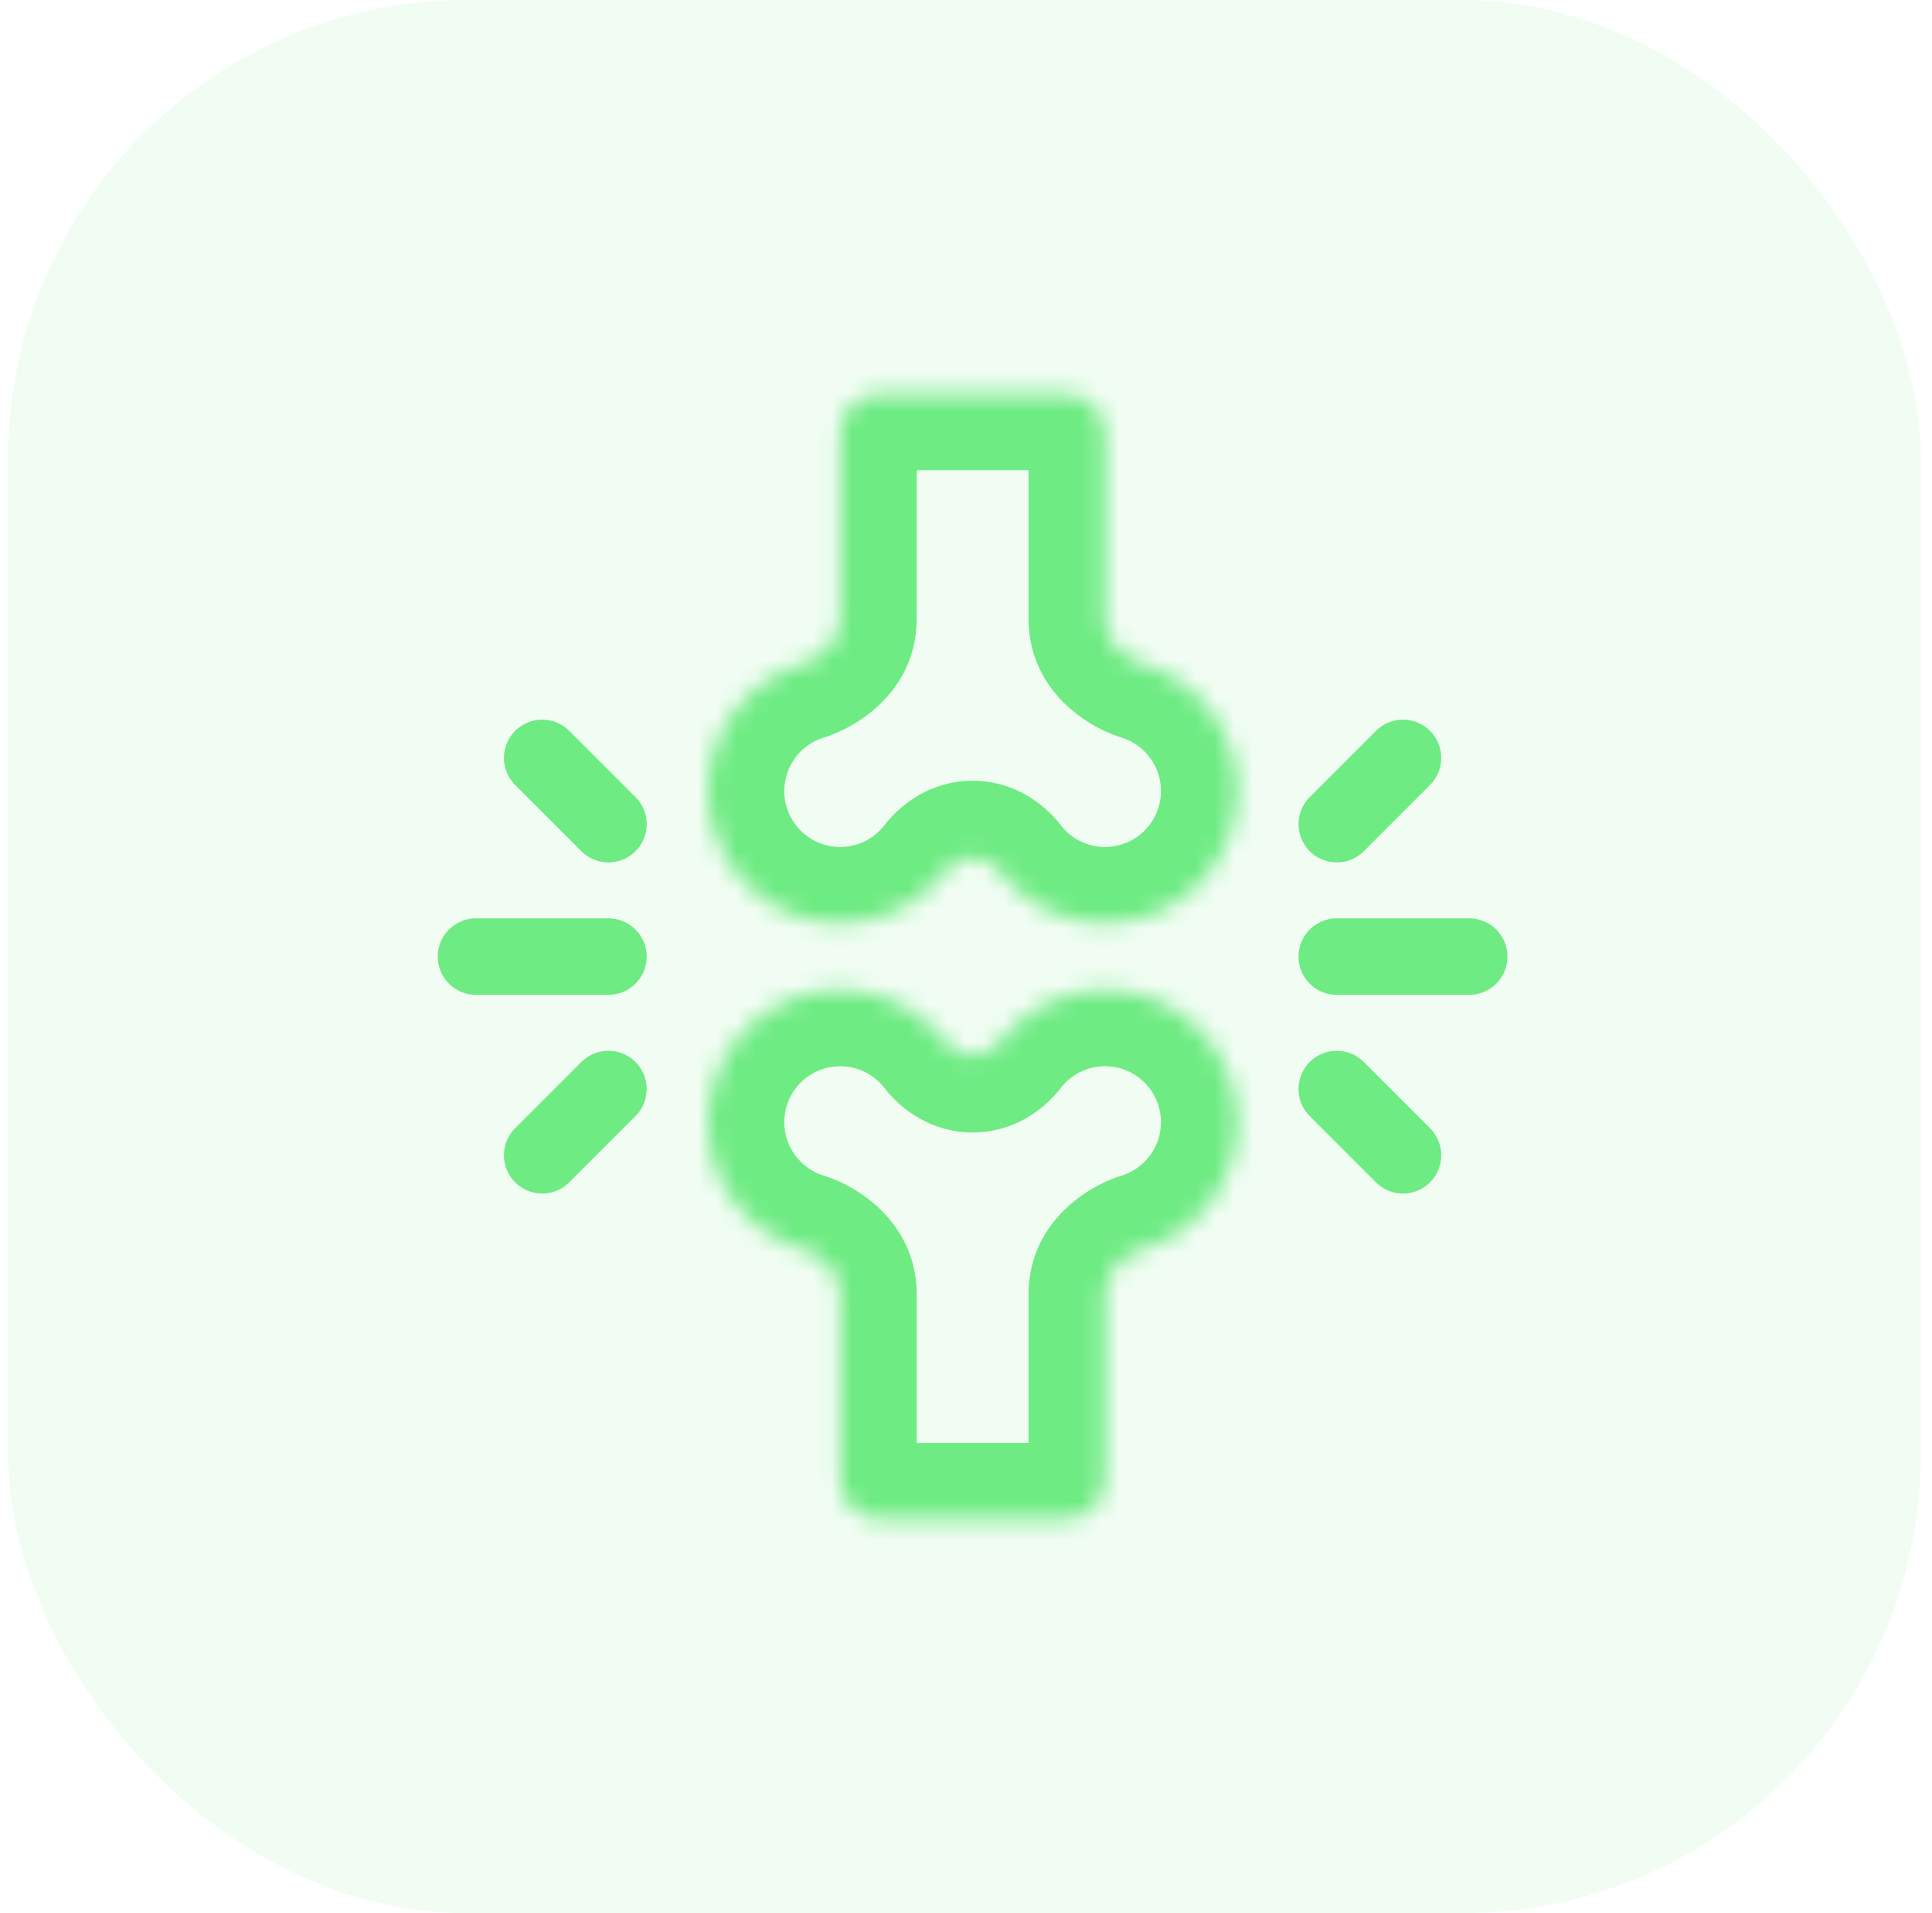 <svg width="101" height="100" viewBox="0 0 101 100" fill="none" xmlns="http://www.w3.org/2000/svg">
<rect x="0.418" width="100" height="100" rx="24" fill="#6EEB83" fill-opacity="0.1"/>
<mask id="path-2-inside-1_9119_1198" fill="white">
<path fill-rule="evenodd" clip-rule="evenodd" d="M57.769 22.654C57.769 21.507 56.84 20.577 55.693 20.577H46C44.853 20.577 43.923 21.507 43.923 22.654V32.346C43.923 33.493 42.973 34.392 41.877 34.731C39.052 35.603 37 38.235 37 41.346C37 45.17 40.1 48.27 43.923 48.27C46.154 48.27 48.138 47.215 49.404 45.576C49.755 45.123 50.273 44.808 50.846 44.808C51.419 44.808 51.938 45.123 52.288 45.576C53.554 47.215 55.538 48.27 57.769 48.27C61.593 48.27 64.692 45.17 64.692 41.346C64.692 38.235 62.64 35.604 59.816 34.731C58.72 34.392 57.769 33.493 57.769 32.346V22.654Z"/>
</mask>
<path d="M52.288 45.576L55.453 43.13L52.288 45.576ZM49.404 45.576L46.239 43.13L49.404 45.576ZM46 24.577H55.693V16.577H46V24.577ZM47.923 32.346V22.654H39.923V32.346H47.923ZM41 41.346C41 40.039 41.862 38.922 43.057 38.552L40.696 30.909C36.243 32.285 33 36.432 33 41.346H41ZM43.923 44.27C42.309 44.27 41 42.961 41 41.346H33C33 47.379 37.891 52.27 43.923 52.27V44.27ZM46.239 43.13C45.698 43.831 44.863 44.27 43.923 44.27V52.27C47.445 52.27 50.578 50.598 52.569 48.022L46.239 43.13ZM57.769 44.27C56.83 44.27 55.994 43.831 55.453 43.13L49.123 48.022C51.114 50.599 54.247 52.27 57.769 52.27V44.27ZM60.692 41.346C60.692 42.961 59.383 44.27 57.769 44.27V52.27C63.802 52.27 68.692 47.379 68.692 41.346H60.692ZM58.635 38.553C59.831 38.922 60.692 40.039 60.692 41.346H68.692C68.692 36.432 65.45 32.285 60.997 30.909L58.635 38.553ZM53.769 22.654V32.346H61.769V22.654H53.769ZM60.997 30.909C61.058 30.928 61.182 30.976 61.336 31.145C61.511 31.337 61.769 31.754 61.769 32.346H53.769C53.769 35.889 56.569 37.914 58.635 38.553L60.997 30.909ZM39.923 32.346C39.923 31.753 40.181 31.337 40.357 31.145C40.511 30.976 40.635 30.928 40.696 30.909L43.057 38.552C45.124 37.914 47.923 35.889 47.923 32.346H39.923ZM50.846 48.808C49.907 48.808 49.346 48.31 49.123 48.022L55.453 43.13C54.529 41.935 52.931 40.808 50.846 40.808V48.808ZM55.693 24.577C54.63 24.577 53.769 23.716 53.769 22.654H61.769C61.769 19.298 59.049 16.577 55.693 16.577V24.577ZM52.569 48.022C52.347 48.31 51.785 48.808 50.846 48.808V40.808C48.761 40.808 47.163 41.935 46.239 43.13L52.569 48.022ZM46 16.577C42.644 16.577 39.923 19.298 39.923 22.654H47.923C47.923 23.716 47.062 24.577 46 24.577V16.577Z" fill="#6EEB83" mask="url(#path-2-inside-1_9119_1198)"/>
<mask id="path-4-inside-2_9119_1198" fill="white">
<path fill-rule="evenodd" clip-rule="evenodd" d="M57.769 77.347C57.769 78.494 56.84 79.424 55.692 79.424H46C44.853 79.424 43.923 78.494 43.923 77.347V67.654C43.923 66.507 42.973 65.609 41.877 65.27C39.052 64.397 37 61.765 37 58.654C37 54.831 40.1 51.731 43.923 51.731C46.154 51.731 48.138 52.786 49.404 54.424C49.755 54.878 50.273 55.193 50.846 55.193C51.419 55.193 51.938 54.878 52.288 54.424C53.554 52.786 55.539 51.731 57.769 51.731C61.593 51.731 64.692 54.831 64.692 58.654C64.692 61.765 62.64 64.397 59.816 65.27C58.72 65.609 57.769 66.507 57.769 67.654V77.347Z"/>
</mask>
<path d="M41.877 65.27L40.696 69.092L41.877 65.27ZM49.404 54.424L52.569 51.978L49.404 54.424ZM46 75.424H55.692V83.424H46V75.424ZM47.923 67.654V77.347H39.923V67.654H47.923ZM41 58.654C41 59.962 41.862 61.079 43.057 61.448L40.696 69.092C36.243 67.716 33 63.569 33 58.654H41ZM43.923 55.731C42.309 55.731 41 57.04 41 58.654H33C33 52.622 37.891 47.731 43.923 47.731V55.731ZM46.239 56.87C45.698 56.17 44.863 55.731 43.923 55.731V47.731C47.445 47.731 50.578 49.402 52.569 51.978L46.239 56.87ZM57.769 55.731C56.83 55.731 55.994 56.17 55.453 56.87L49.123 51.978C51.114 49.402 54.248 47.731 57.769 47.731V55.731ZM60.692 58.654C60.692 57.04 59.384 55.731 57.769 55.731V47.731C63.802 47.731 68.692 52.622 68.692 58.654H60.692ZM58.635 61.448C59.831 61.079 60.692 59.962 60.692 58.654H68.692C68.692 63.569 65.45 67.716 60.997 69.092L58.635 61.448ZM53.769 77.347V67.654H61.769V77.347H53.769ZM60.997 69.092C61.057 69.073 61.182 69.025 61.336 68.856C61.511 68.664 61.769 68.247 61.769 67.654H53.769C53.769 64.112 56.569 62.087 58.635 61.448L60.997 69.092ZM39.923 67.654C39.923 68.247 40.181 68.664 40.357 68.856C40.511 69.025 40.635 69.073 40.696 69.092L43.057 61.448C45.124 62.087 47.923 64.112 47.923 67.654H39.923ZM50.846 51.193C49.907 51.193 49.346 51.69 49.123 51.978L55.453 56.87C54.53 58.065 52.931 59.193 50.846 59.193V51.193ZM55.692 75.424C54.63 75.424 53.769 76.285 53.769 77.347H61.769C61.769 80.703 59.049 83.424 55.692 83.424V75.424ZM52.569 51.978C52.347 51.69 51.785 51.193 50.846 51.193V59.193C48.761 59.193 47.163 58.065 46.239 56.87L52.569 51.978ZM46 83.424C42.644 83.424 39.923 80.703 39.923 77.347H47.923C47.923 76.285 47.062 75.424 46 75.424V83.424Z" fill="#6EEB83" mask="url(#path-4-inside-2_9119_1198)"/>
<path d="M69.883 50L76.806 50" stroke="#6EEB83" stroke-width="4" stroke-linecap="round"/>
<path d="M31.807 50L24.884 50" stroke="#6EEB83" stroke-width="4" stroke-linecap="round"/>
<path d="M69.883 43.077L73.344 39.616" stroke="#6EEB83" stroke-width="4" stroke-linecap="round"/>
<path d="M31.807 43.077L28.345 39.616" stroke="#6EEB83" stroke-width="4" stroke-linecap="round"/>
<path d="M69.883 56.923L73.344 60.385" stroke="#6EEB83" stroke-width="4" stroke-linecap="round"/>
<path d="M31.807 56.923L28.345 60.385" stroke="#6EEB83" stroke-width="4" stroke-linecap="round"/>
</svg>

